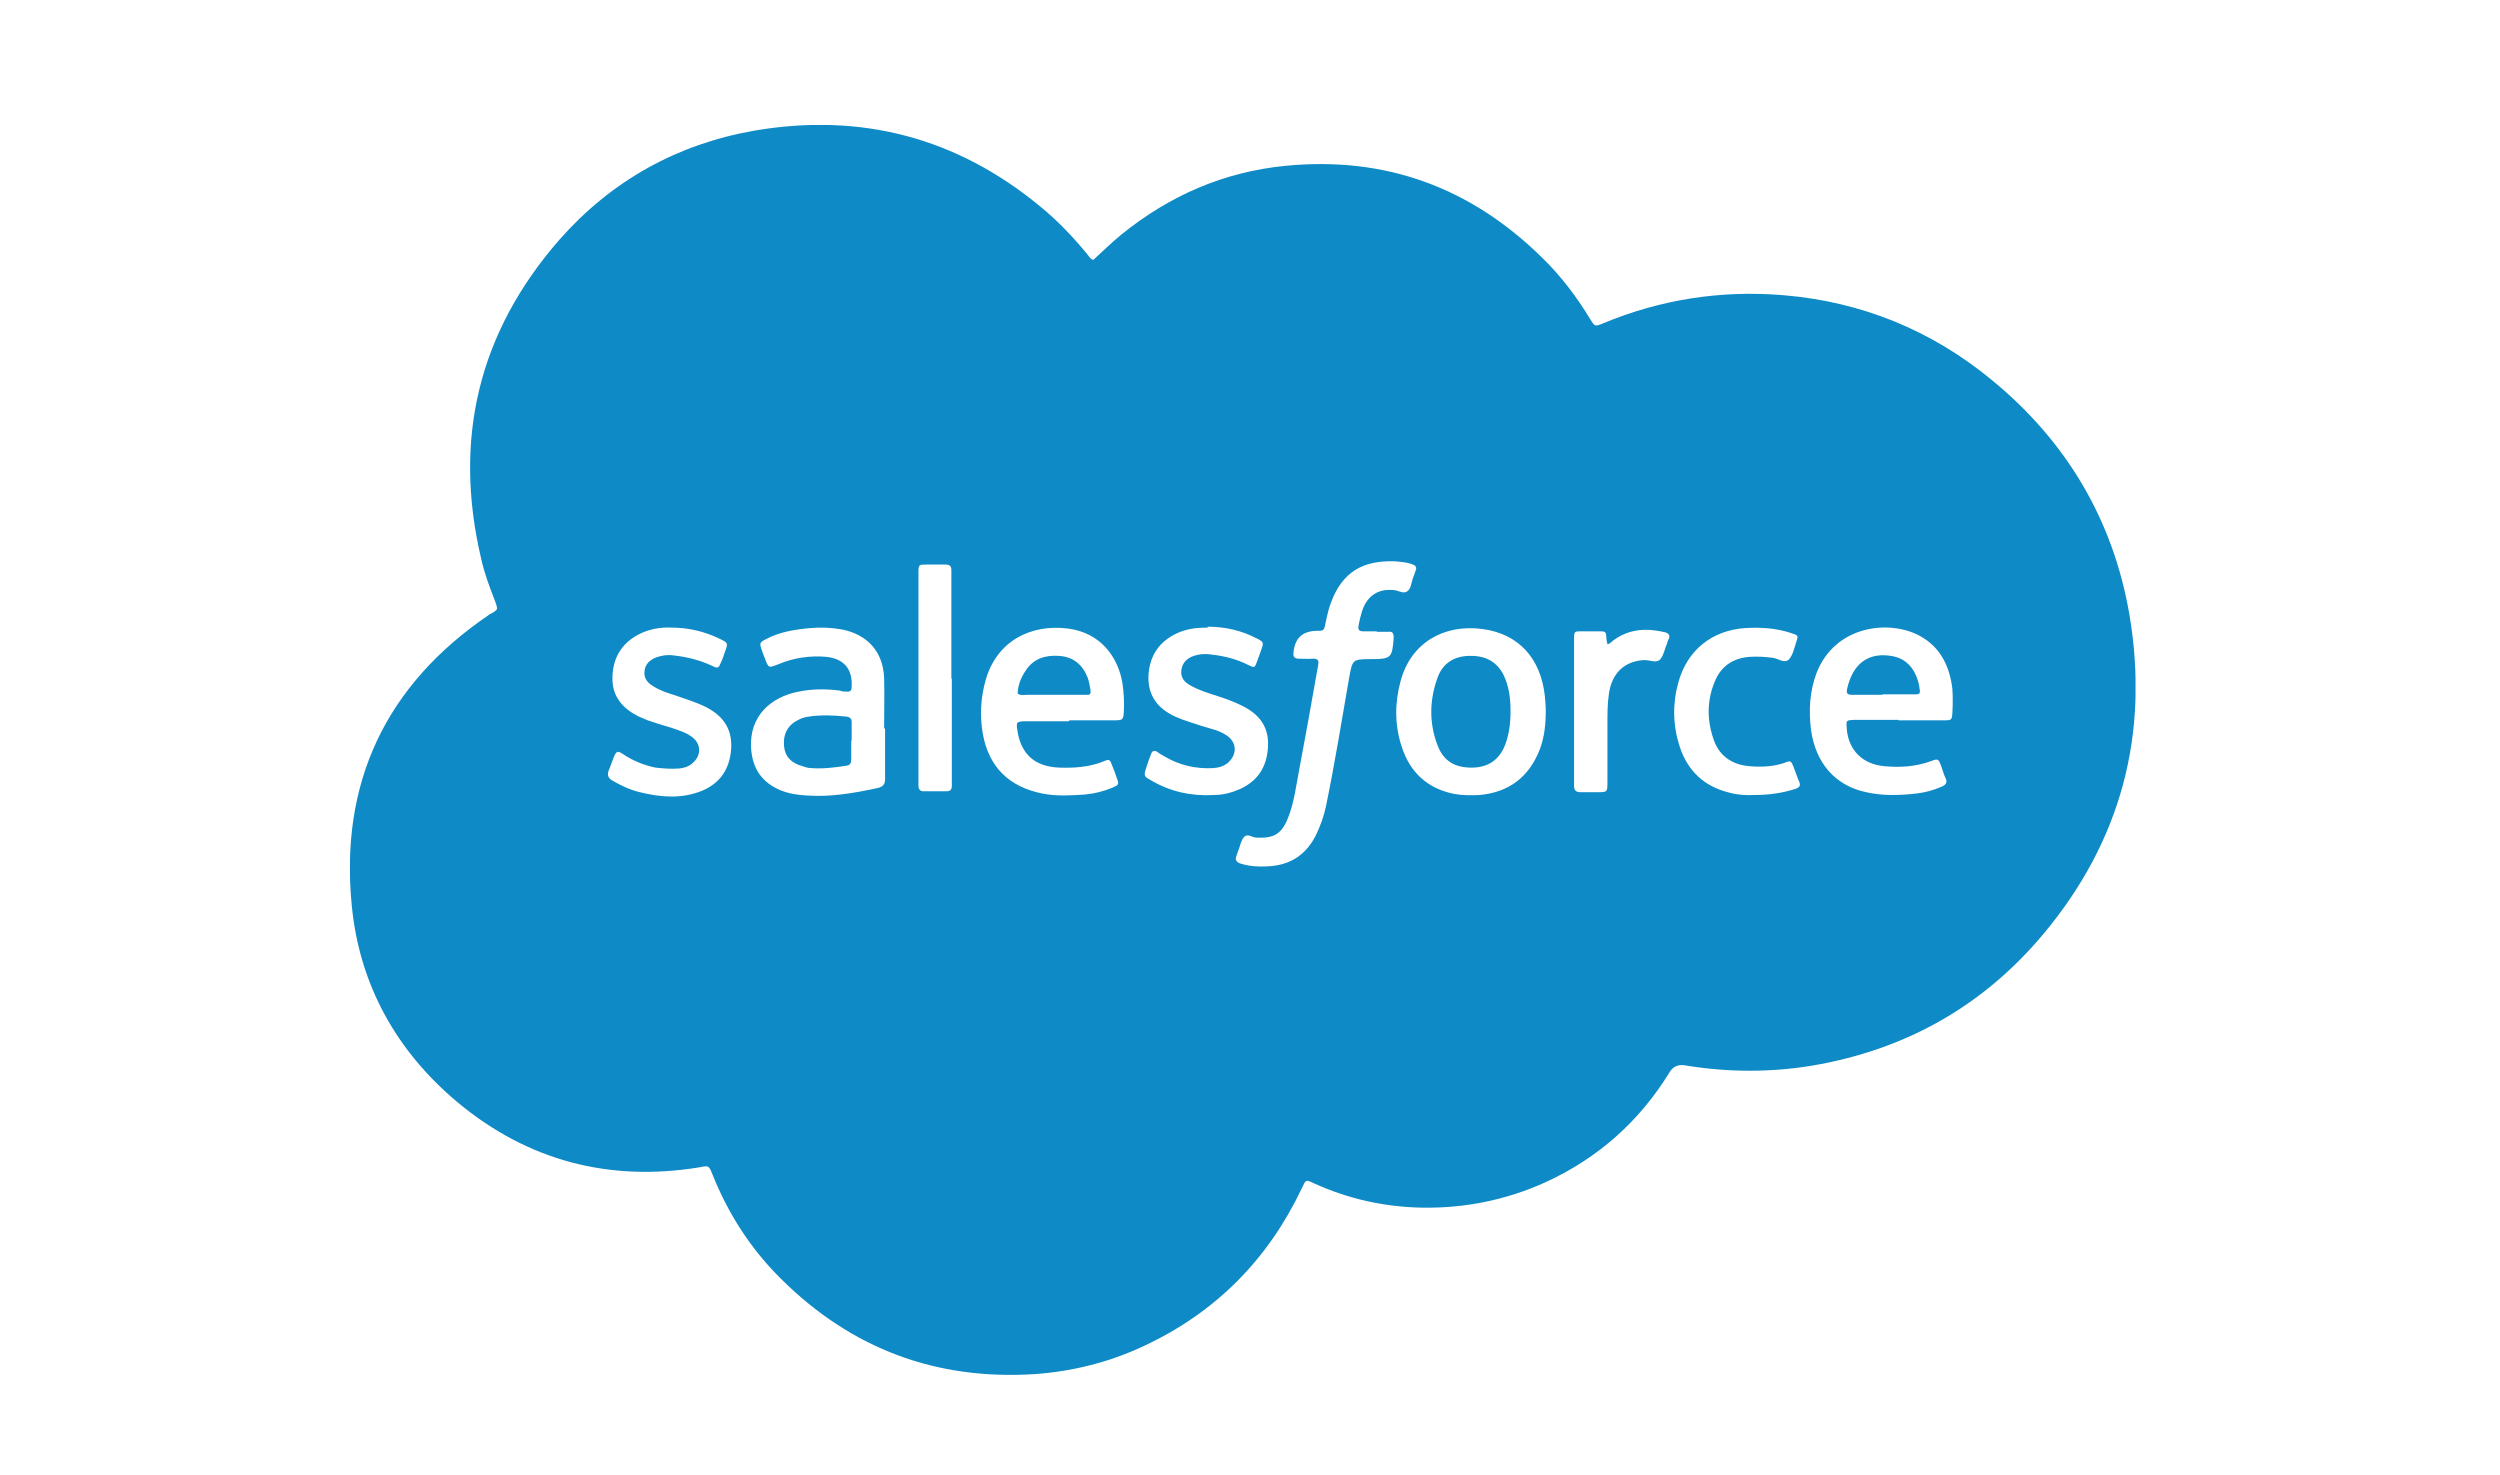 <svg width="100" height="59" viewBox="0 0 100 59" fill="none" xmlns="http://www.w3.org/2000/svg">
<rect width="100" height="59" fill="white"/>
<rect width="100" height="59" fill="white"/>
<g clip-path="url(#clip0_271_662)">
<path d="M43.73 10.397C44.1 10.063 44.453 9.711 44.861 9.377C46.79 7.819 48.96 6.873 51.426 6.632C55.432 6.243 58.845 7.504 61.701 10.323C62.443 11.046 63.073 11.881 63.611 12.771C63.796 13.068 63.796 13.068 64.112 12.938C66.43 11.973 68.841 11.603 71.326 11.807C74.442 12.066 77.242 13.197 79.672 15.2C82.658 17.649 84.531 20.801 85.18 24.603C85.977 29.351 84.846 33.635 81.749 37.344C79.319 40.256 76.204 41.999 72.457 42.63C70.751 42.908 69.064 42.89 67.376 42.611C67.116 42.574 66.918 42.667 66.782 42.89C65.577 44.855 63.926 46.321 61.831 47.285C60.236 48.008 58.566 48.342 56.823 48.305C55.339 48.268 53.93 47.953 52.576 47.341C52.224 47.174 52.242 47.174 52.075 47.526C50.721 50.382 48.626 52.496 45.77 53.832C44.397 54.481 42.932 54.852 41.411 54.963C37.443 55.223 34.049 53.943 31.248 51.161C30.043 49.974 29.134 48.565 28.503 46.988C28.355 46.617 28.355 46.617 27.984 46.692C24.368 47.285 21.104 46.432 18.285 44.077C15.855 42.037 14.39 39.403 14.075 36.269C13.574 31.317 15.428 27.404 19.546 24.603C19.583 24.566 19.638 24.548 19.675 24.529C19.917 24.381 19.917 24.381 19.824 24.103C19.601 23.528 19.379 22.953 19.249 22.359C18.118 17.574 19.138 13.29 22.383 9.581C24.46 7.226 27.094 5.761 30.191 5.223C34.438 4.499 38.277 5.501 41.615 8.264C42.32 8.839 42.951 9.507 43.526 10.212C43.581 10.286 43.618 10.36 43.73 10.397ZM55.061 25.252C54.876 25.252 54.709 25.252 54.523 25.252C54.375 25.252 54.319 25.197 54.338 25.048C54.375 24.826 54.431 24.603 54.505 24.381C54.709 23.824 55.135 23.546 55.729 23.602C55.914 23.602 56.118 23.769 56.285 23.657C56.452 23.546 56.452 23.287 56.526 23.101C56.563 23.027 56.582 22.934 56.619 22.841C56.693 22.674 56.619 22.619 56.471 22.563C56.248 22.489 56.026 22.471 55.785 22.452C54.523 22.415 53.689 22.86 53.225 24.14C53.132 24.399 53.077 24.659 53.021 24.919C52.965 25.234 52.947 25.234 52.65 25.234C52.106 25.246 51.803 25.524 51.742 26.069C51.742 26.069 51.742 26.087 51.742 26.105C51.704 26.273 51.797 26.347 51.946 26.347C52.131 26.347 52.335 26.365 52.52 26.347C52.724 26.347 52.761 26.421 52.724 26.606C52.724 26.643 52.724 26.68 52.706 26.718C52.465 28.108 52.205 29.518 51.946 30.909C51.834 31.502 51.76 32.096 51.538 32.671C51.278 33.357 50.963 33.542 50.258 33.505C50.091 33.505 49.905 33.32 49.757 33.487C49.646 33.617 49.609 33.802 49.553 33.969C49.516 34.043 49.497 34.136 49.46 34.229C49.386 34.396 49.46 34.488 49.627 34.544C49.98 34.655 50.332 34.674 50.684 34.655C51.649 34.618 52.298 34.154 52.687 33.301C52.836 32.968 52.965 32.615 53.04 32.244C53.392 30.538 53.67 28.813 53.967 27.107C54.097 26.384 54.097 26.365 54.839 26.365C55.655 26.365 55.692 26.31 55.747 25.494C55.747 25.327 55.692 25.252 55.543 25.271C55.395 25.271 55.228 25.271 55.08 25.271L55.061 25.252ZM35.365 29.128C35.365 28.461 35.384 27.793 35.365 27.126C35.328 26.069 34.698 25.382 33.678 25.178C33.251 25.104 32.843 25.085 32.417 25.123C31.805 25.178 31.192 25.271 30.636 25.568C30.377 25.698 30.377 25.735 30.469 25.994C30.506 26.124 30.562 26.235 30.599 26.347C30.747 26.736 30.747 26.718 31.137 26.569C31.749 26.31 32.398 26.217 33.047 26.273C33.752 26.347 34.104 26.755 34.067 27.459C34.067 27.608 34.03 27.682 33.863 27.663C33.77 27.663 33.678 27.663 33.603 27.626C33.047 27.552 32.509 27.552 31.953 27.663C30.803 27.886 29.968 28.665 30.043 29.926C30.098 30.742 30.469 31.298 31.23 31.614C31.545 31.744 31.897 31.799 32.25 31.818C33.214 31.892 34.16 31.725 35.106 31.521C35.328 31.465 35.403 31.373 35.403 31.15C35.403 30.482 35.403 29.815 35.403 29.147L35.365 29.128ZM42.765 28.813C43.359 28.813 43.971 28.813 44.564 28.813C44.917 28.813 44.935 28.795 44.954 28.442C44.972 28.071 44.954 27.701 44.898 27.33C44.731 26.309 44.045 25.308 42.71 25.141C41.226 24.956 39.872 25.642 39.427 27.2C39.223 27.923 39.186 28.646 39.316 29.37C39.557 30.686 40.373 31.484 41.708 31.744C42.264 31.855 42.839 31.818 43.396 31.781C43.785 31.744 44.156 31.651 44.509 31.502C44.75 31.391 44.768 31.373 44.675 31.131C44.62 30.965 44.564 30.798 44.49 30.631C44.397 30.371 44.379 30.353 44.119 30.464C43.563 30.686 42.969 30.724 42.376 30.705C41.374 30.668 40.818 30.149 40.688 29.166C40.651 28.887 40.669 28.869 40.966 28.85C41.56 28.85 42.172 28.85 42.765 28.85V28.813ZM75.944 28.813C76.556 28.813 77.168 28.813 77.78 28.813C78.058 28.813 78.077 28.795 78.095 28.517C78.114 28.201 78.114 27.867 78.095 27.552C77.984 26.643 77.613 25.883 76.797 25.438C75.573 24.77 73.403 25.011 72.661 26.922C72.383 27.663 72.346 28.424 72.439 29.184C72.624 30.538 73.422 31.428 74.646 31.688C75.295 31.836 75.963 31.818 76.63 31.744C76.983 31.706 77.335 31.614 77.669 31.465C77.836 31.391 77.91 31.298 77.817 31.113C77.743 30.965 77.706 30.798 77.65 30.649C77.539 30.353 77.52 30.334 77.242 30.445C76.63 30.668 76.018 30.705 75.388 30.649C74.497 30.575 73.922 30 73.867 29.11C73.848 28.813 73.848 28.813 74.145 28.795C74.739 28.795 75.351 28.795 75.944 28.795V28.813ZM61.831 28.405C61.831 28.257 61.812 28.034 61.793 27.83C61.627 26.328 60.736 25.345 59.29 25.16C57.75 24.956 56.434 25.716 56.026 27.237C55.785 28.108 55.785 28.999 56.063 29.852C56.397 30.909 57.12 31.558 58.196 31.762C58.529 31.818 58.863 31.818 59.197 31.799C60.365 31.688 61.163 31.076 61.589 29.982C61.775 29.5 61.831 28.98 61.831 28.405ZM48.329 25.104C47.81 25.104 47.457 25.16 47.087 25.327C46.363 25.66 45.974 26.235 45.937 27.051C45.918 27.849 46.326 28.35 47.012 28.665C47.179 28.739 47.365 28.813 47.55 28.869C47.865 28.98 48.181 29.073 48.496 29.166C48.7 29.221 48.885 29.296 49.052 29.407C49.479 29.685 49.497 30.167 49.127 30.501C48.96 30.649 48.756 30.705 48.533 30.724C47.828 30.761 47.179 30.612 46.586 30.26C46.493 30.204 46.382 30.149 46.289 30.074C46.178 30 46.085 30.037 46.048 30.149C45.974 30.334 45.9 30.538 45.844 30.724C45.751 31.02 45.751 31.057 46.029 31.206C46.808 31.669 47.661 31.855 48.57 31.799C48.922 31.799 49.275 31.706 49.609 31.558C50.332 31.224 50.684 30.649 50.721 29.852C50.759 29.073 50.369 28.572 49.701 28.238C49.368 28.071 49.015 27.942 48.663 27.83C48.31 27.719 47.958 27.608 47.624 27.422C47.383 27.293 47.216 27.107 47.253 26.81C47.291 26.514 47.476 26.328 47.754 26.235C47.977 26.161 48.199 26.143 48.44 26.18C48.96 26.235 49.479 26.365 49.943 26.606C50.184 26.718 50.184 26.718 50.276 26.477C50.332 26.328 50.388 26.161 50.443 26.013C50.555 25.698 50.555 25.679 50.258 25.531C49.646 25.215 48.997 25.067 48.292 25.067L48.329 25.104ZM26.853 25.104C26.408 25.085 25.944 25.16 25.499 25.401C24.831 25.772 24.497 26.365 24.497 27.144C24.497 27.867 24.905 28.331 25.517 28.646C25.647 28.702 25.777 28.758 25.907 28.813C26.222 28.924 26.538 29.017 26.853 29.11C27.112 29.203 27.391 29.277 27.632 29.444C28.058 29.722 28.077 30.223 27.687 30.538C27.539 30.668 27.354 30.724 27.149 30.742C26.834 30.761 26.538 30.742 26.222 30.705C25.759 30.612 25.314 30.427 24.924 30.167C24.701 30.019 24.664 30.037 24.553 30.278C24.479 30.464 24.423 30.649 24.349 30.816C24.275 31.002 24.331 31.131 24.497 31.224C24.85 31.428 25.202 31.595 25.592 31.688C26.426 31.892 27.261 31.966 28.077 31.632C28.8 31.335 29.19 30.761 29.245 29.963C29.301 29.166 28.93 28.646 28.262 28.294C27.854 28.09 27.428 27.96 27.001 27.812C26.704 27.719 26.408 27.626 26.148 27.459C25.925 27.33 25.759 27.163 25.777 26.884C25.796 26.569 25.981 26.402 26.259 26.291C26.482 26.217 26.704 26.18 26.945 26.217C27.465 26.273 27.984 26.402 28.466 26.625C28.726 26.755 28.744 26.736 28.856 26.458C28.911 26.347 28.948 26.217 28.986 26.105C29.134 25.716 29.134 25.716 28.744 25.531C28.151 25.252 27.539 25.104 26.834 25.104H26.853ZM70.195 31.799C70.751 31.799 71.289 31.725 71.808 31.558C71.975 31.502 72.049 31.428 71.957 31.243C71.882 31.076 71.827 30.89 71.753 30.705C71.641 30.427 71.641 30.408 71.363 30.52C70.918 30.668 70.454 30.686 69.991 30.649C69.323 30.594 68.804 30.278 68.563 29.629C68.266 28.813 68.266 27.997 68.618 27.2C68.878 26.606 69.379 26.31 70.009 26.273C70.306 26.254 70.603 26.273 70.881 26.309C71.122 26.328 71.382 26.569 71.567 26.365C71.716 26.198 71.771 25.92 71.845 25.698C71.938 25.419 71.938 25.419 71.66 25.327C71.048 25.123 70.436 25.085 69.805 25.123C68.47 25.215 67.487 26.013 67.135 27.293C66.894 28.146 66.912 29.017 67.19 29.87C67.506 30.835 68.173 31.465 69.175 31.706C69.509 31.799 69.861 31.818 70.176 31.799H70.195ZM38.055 27.144C38.055 25.809 38.055 24.455 38.055 23.12C38.055 23.008 38.055 22.916 38.055 22.804C38.055 22.637 37.98 22.582 37.813 22.582C37.554 22.582 37.294 22.582 37.053 22.582C36.756 22.582 36.738 22.582 36.738 22.916C36.738 22.953 36.738 22.99 36.738 23.027C36.738 25.753 36.738 28.479 36.738 31.206C36.738 31.28 36.738 31.354 36.738 31.428C36.738 31.558 36.793 31.651 36.942 31.651C37.257 31.651 37.554 31.651 37.869 31.651C38.017 31.651 38.073 31.577 38.073 31.428C38.073 31.335 38.073 31.243 38.073 31.169C38.073 29.833 38.073 28.479 38.073 27.144H38.055ZM64.297 25.753C64.297 25.753 64.26 25.623 64.26 25.568C64.242 25.252 64.242 25.252 63.926 25.252C63.704 25.252 63.5 25.252 63.277 25.252C62.98 25.252 62.962 25.252 62.962 25.549C62.962 27.497 62.962 29.444 62.962 31.391C62.962 31.391 62.962 31.41 62.962 31.428C62.962 31.614 63.036 31.688 63.221 31.688C63.463 31.688 63.704 31.688 63.945 31.688C64.279 31.688 64.297 31.669 64.297 31.335C64.297 30.538 64.297 29.741 64.297 28.962C64.297 28.572 64.297 28.164 64.353 27.775C64.464 26.922 64.983 26.439 65.781 26.402C66.003 26.402 66.282 26.551 66.43 26.347C66.56 26.18 66.597 25.92 66.69 25.716C66.69 25.66 66.727 25.623 66.745 25.568C66.819 25.419 66.745 25.327 66.597 25.29C65.892 25.123 65.206 25.141 64.575 25.586C64.483 25.642 64.408 25.753 64.297 25.772V25.753Z" fill="#0E8AC7"/>
<path d="M34.049 29.648C34.049 29.889 34.049 30.13 34.049 30.371C34.049 30.519 34.011 30.612 33.845 30.63C33.381 30.704 32.899 30.76 32.435 30.723C32.324 30.723 32.213 30.686 32.102 30.649C31.638 30.519 31.397 30.259 31.36 29.833C31.323 29.332 31.527 28.98 31.972 28.776C32.083 28.72 32.213 28.683 32.343 28.665C32.843 28.59 33.362 28.609 33.863 28.665C33.993 28.683 34.067 28.739 34.067 28.887C34.067 29.128 34.067 29.369 34.067 29.61L34.049 29.648Z" fill="#0E8AC7"/>
<path d="M40.708 27.756C40.708 27.422 40.837 27.107 41.023 26.829C41.338 26.346 41.802 26.198 42.358 26.235C42.933 26.272 43.304 26.587 43.508 27.107C43.563 27.255 43.582 27.422 43.619 27.589C43.638 27.737 43.619 27.811 43.452 27.793C43.396 27.793 43.322 27.793 43.267 27.793C42.543 27.793 41.802 27.793 41.078 27.793C40.967 27.793 40.856 27.83 40.726 27.756H40.708Z" fill="#0E8AC7"/>
<path d="M75.295 27.793C74.887 27.793 74.479 27.793 74.071 27.793C73.885 27.793 73.848 27.719 73.885 27.552C74.108 26.55 74.739 26.05 75.74 26.254C76.445 26.402 76.741 27.051 76.797 27.645C76.797 27.793 76.686 27.774 76.574 27.774C76.148 27.774 75.74 27.774 75.313 27.774L75.295 27.793Z" fill="#0E8AC7"/>
<path d="M60.421 28.461C60.421 28.924 60.365 29.388 60.198 29.814C59.957 30.408 59.512 30.705 58.863 30.705C58.195 30.705 57.75 30.445 57.509 29.833C57.157 28.924 57.175 27.997 57.509 27.088C57.713 26.532 58.158 26.254 58.752 26.235C59.364 26.217 59.846 26.421 60.142 26.996C60.365 27.459 60.421 27.942 60.421 28.442V28.461Z" fill="#0E8AC7"/>
</g>
<defs>
<clipPath id="clip0_271_662">
<rect width="71.421" height="50" fill="white" transform="translate(14 5)"/>
</clipPath>
</defs>
</svg>
